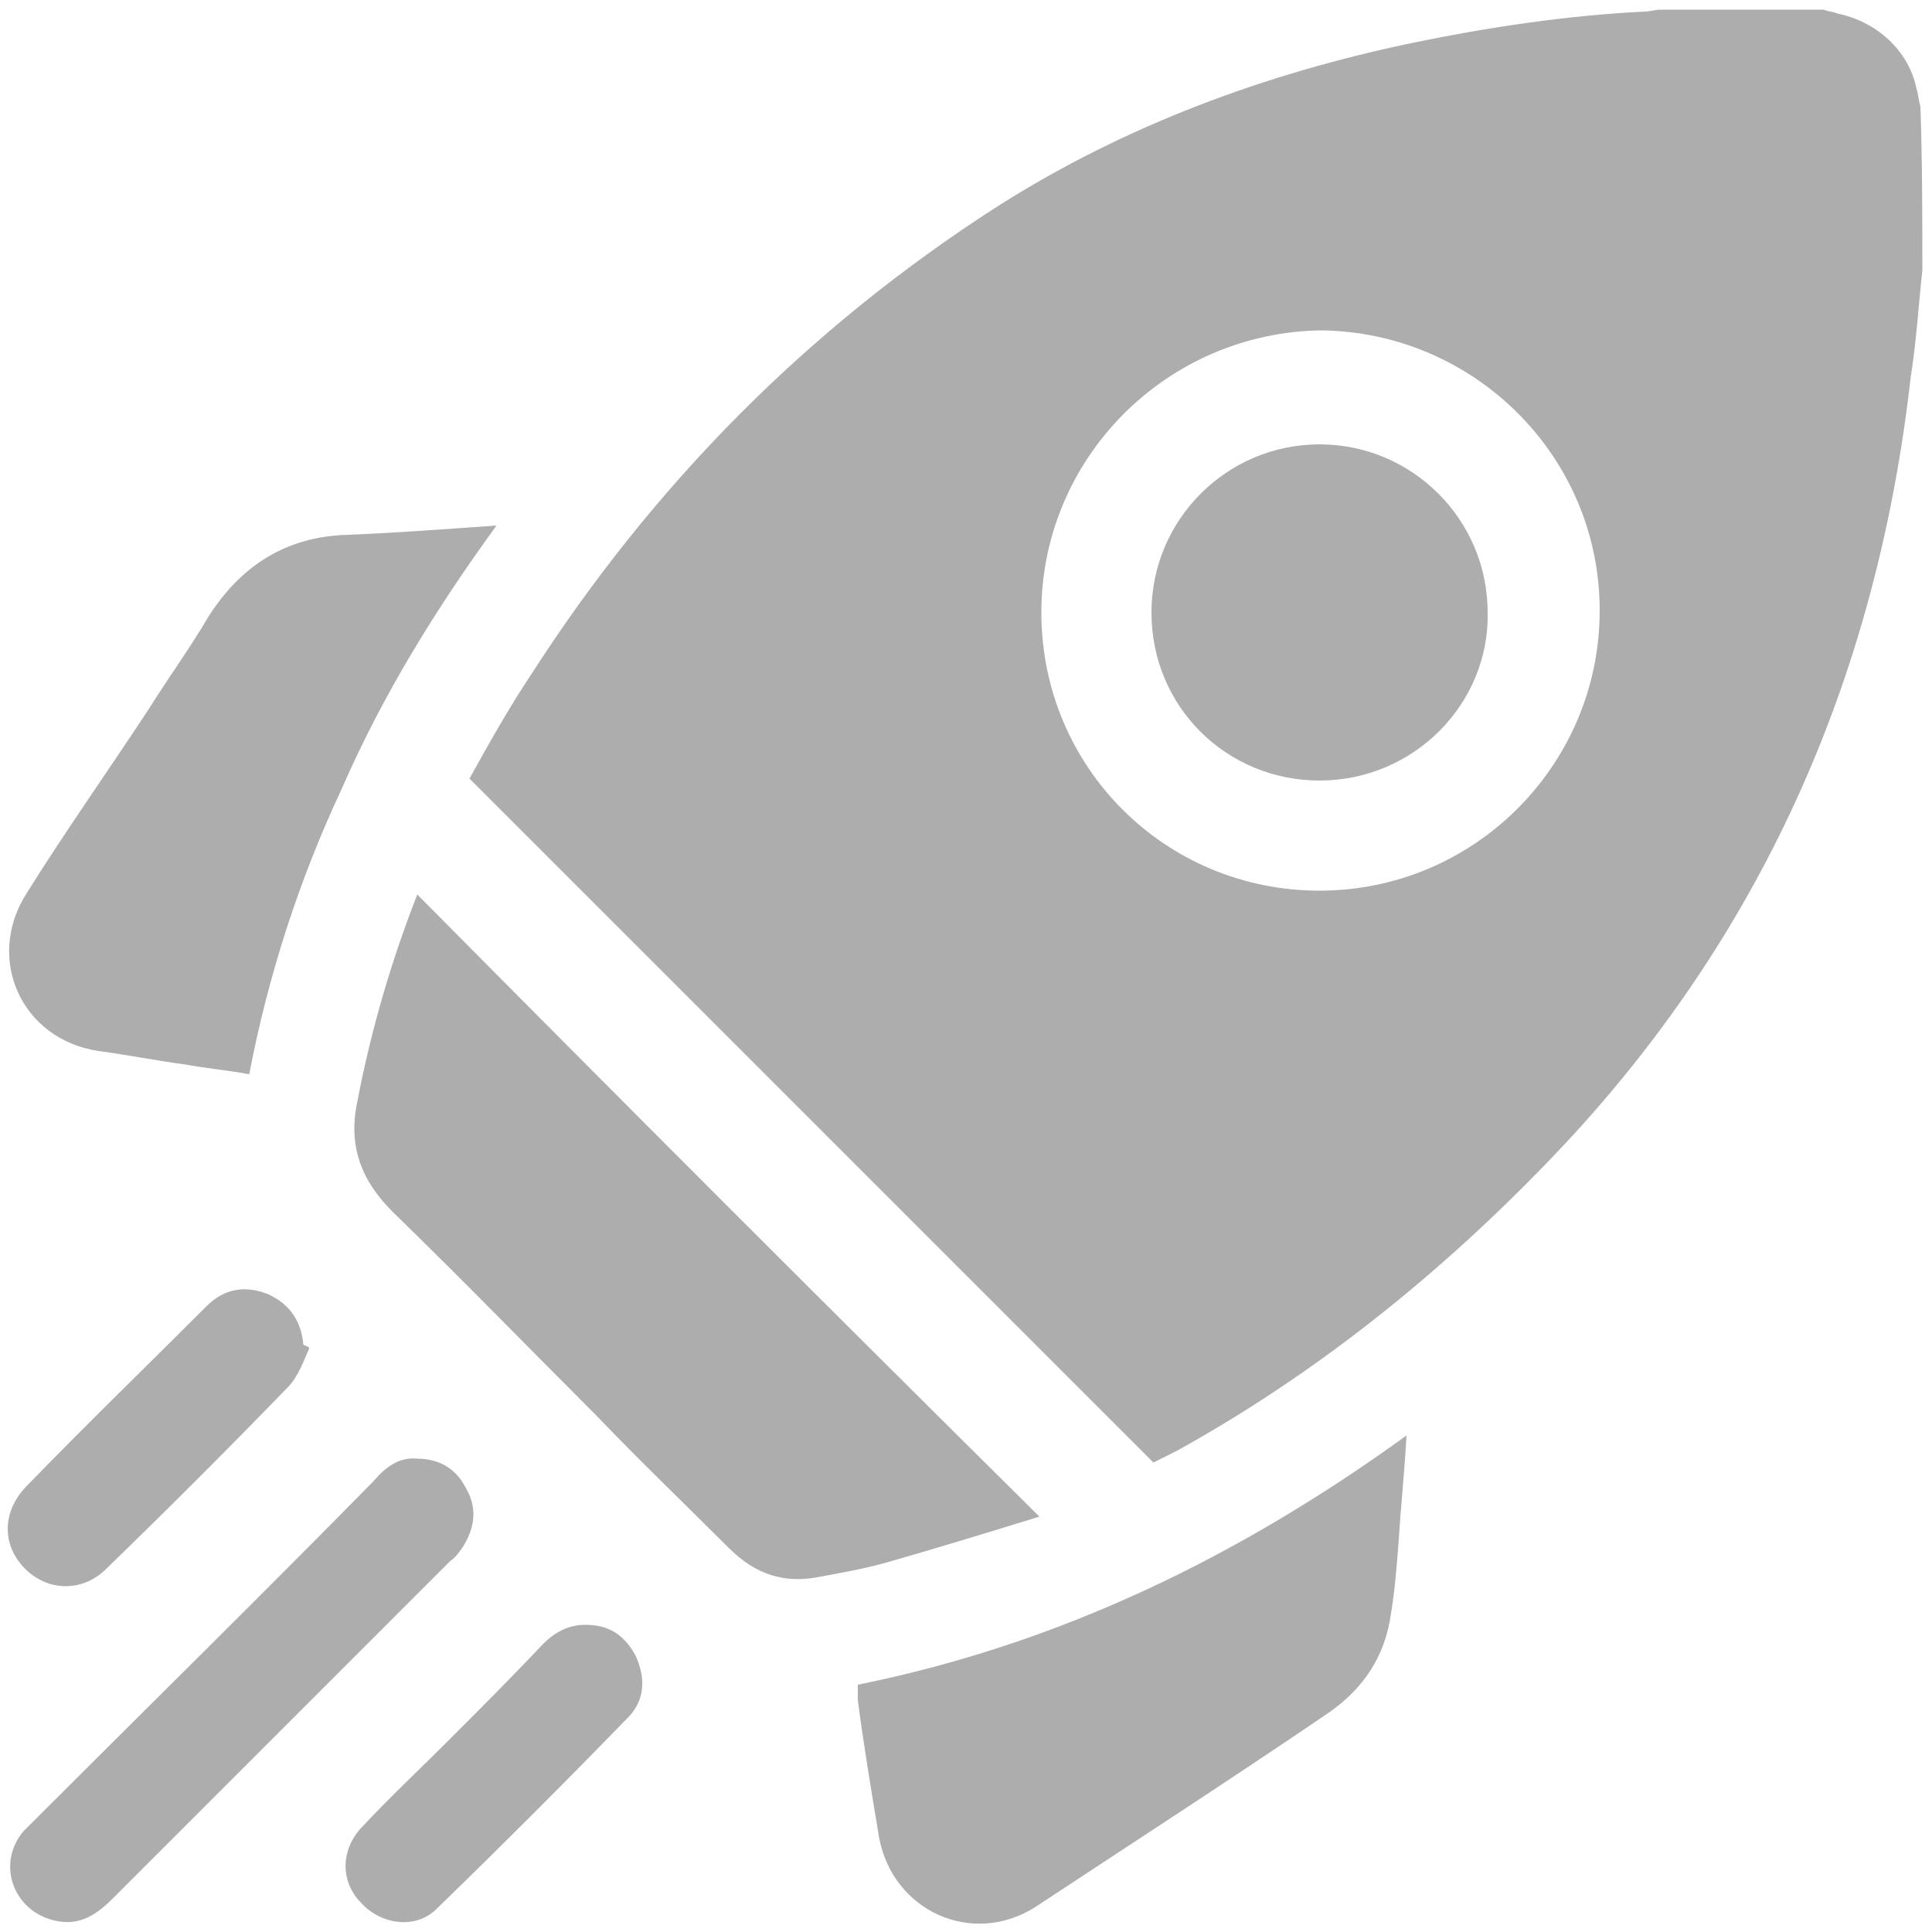 <?xml version="1.0" encoding="utf-8"?>
<!-- Generator: Adobe Illustrator 24.0.0, SVG Export Plug-In . SVG Version: 6.00 Build 0)  -->
<svg version="1.1" id="Layer_1" xmlns="http://www.w3.org/2000/svg" xmlns:xlink="http://www.w3.org/1999/xlink" x="0px" y="0px"
	 viewBox="0 0 100 100" style="enable-background:new 0 0 100 100;" xml:space="preserve">
<style type="text/css">
	.st0{fill:#ADADAD;}
</style>
<g>
	<path class="st0" d="M99.5,14c-0.2,1.8-0.3,3.6-0.6,5.5c-1.7,15.1-7.4,28.4-17.8,39.6c-5.9,6.3-12.6,11.8-20.2,16
		c-0.4,0.2-0.8,0.4-1.2,0.6C47.9,63.9,36.1,52.1,24.3,40.3c1-1.8,2-3.6,3.2-5.4c6.3-9.8,14.3-17.9,24.1-24.2
		c6.6-4.2,13.9-6.9,21.6-8.5c3.9-0.8,7.9-1.4,11.9-1.6c0.3,0,0.6-0.1,0.8-0.1c2.8,0,5.7,0,8.5,0c0.2,0.1,0.5,0.1,0.7,0.2
		c2,0.4,3.7,1.9,4.1,3.9c0.1,0.3,0.1,0.6,0.2,0.9C99.5,8.4,99.5,11.2,99.5,14z M53.9,31.7c0,8,6.4,14.4,14.4,14.4
		s14.5-6.5,14.5-14.5s-6.5-14.4-14.4-14.5C60.4,17.2,53.9,23.7,53.9,31.7z"/>
	<path class="st0" d="M53.8,78.5c-2.6,0.8-5.2,1.6-8,2.4c-1.1,0.3-2.2,0.5-3.3,0.7c-1.9,0.4-3.4-0.1-4.8-1.5
		c-2.3-2.3-4.6-4.5-6.8-6.8c-3.5-3.5-7-7.1-10.6-10.6c-1.6-1.6-2.3-3.4-1.8-5.7c0.7-3.7,1.8-7.4,3.1-10.7
		C32.2,57,42.9,67.7,53.8,78.5z"/>
	<path class="st0" d="M72.8,74.3c-0.1,1.9-0.3,3.7-0.4,5.4c-0.1,1.3-0.2,2.6-0.4,3.8c-0.3,2.2-1.4,3.9-3.3,5.2
		c-5,3.4-10.1,6.7-15.1,10c-3.3,2.1-7.4,0.2-8.1-3.6c-0.4-2.4-0.8-4.8-1.1-7.1c0-0.2,0-0.4,0-0.8C54.8,85.1,64.1,80.6,72.8,74.3z"/>
	<path class="st0" d="M25.7,27.2c-3.2,4.4-5.9,8.8-8,13.6c-2.2,4.7-3.8,9.6-4.8,14.8c-1.1-0.2-2.2-0.3-3.3-0.5
		c-1.5-0.2-3-0.5-4.5-0.7c-4-0.6-5.9-4.8-3.7-8.2c2-3.2,4.2-6.3,6.3-9.5c1-1.6,2.1-3.1,3.1-4.8c1.6-2.5,3.8-4,6.8-4.2
		C20.2,27.6,22.9,27.4,25.7,27.2z"/>
	<path class="st0" d="M21.6,75.5c1.1,0,2,0.5,2.5,1.5c0.6,1,0.5,2-0.1,3c-0.2,0.3-0.4,0.6-0.7,0.8c-5.8,5.8-11.7,11.7-17.5,17.5
		c-0.9,0.9-1.8,1.4-3,1.1c-2.1-0.5-3-2.9-1.6-4.6c0.2-0.2,0.4-0.4,0.6-0.6c5.8-5.8,11.7-11.6,17.5-17.5C19.9,76,20.6,75.4,21.6,75.5
		z"/>
	<path class="st0" d="M16,69.8c-0.3,0.7-0.6,1.5-1.1,2c-3.1,3.2-6.2,6.3-9.4,9.4c-1.2,1.2-3,1.2-4.2,0s-1.2-2.9,0-4.2
		c3.1-3.2,6.3-6.3,9.4-9.4c0.9-0.9,2-1.1,3.2-0.6c1.1,0.5,1.7,1.4,1.8,2.6C15.9,69.7,16,69.7,16,69.8z"/>
	<path class="st0" d="M30.3,84.1c1.2,0,2,0.5,2.6,1.6c0.5,1.1,0.5,2.2-0.3,3.1c-3.3,3.4-6.6,6.7-10,10c-1.1,1.1-2.9,0.8-3.9-0.3
		c-1.1-1.1-1.1-2.8,0.1-4c1.4-1.5,2.9-2.9,4.3-4.3c1.7-1.7,3.4-3.4,5-5.1C28.7,84.5,29.4,84.1,30.3,84.1z"/>
	<path class="st0" d="M68.3,40.4c-4.8,0-8.7-3.8-8.7-8.7c0-4.8,3.9-8.7,8.7-8.7s8.7,3.9,8.7,8.7C77.1,36.4,73.2,40.4,68.3,40.4z"/>
</g>
</svg>
